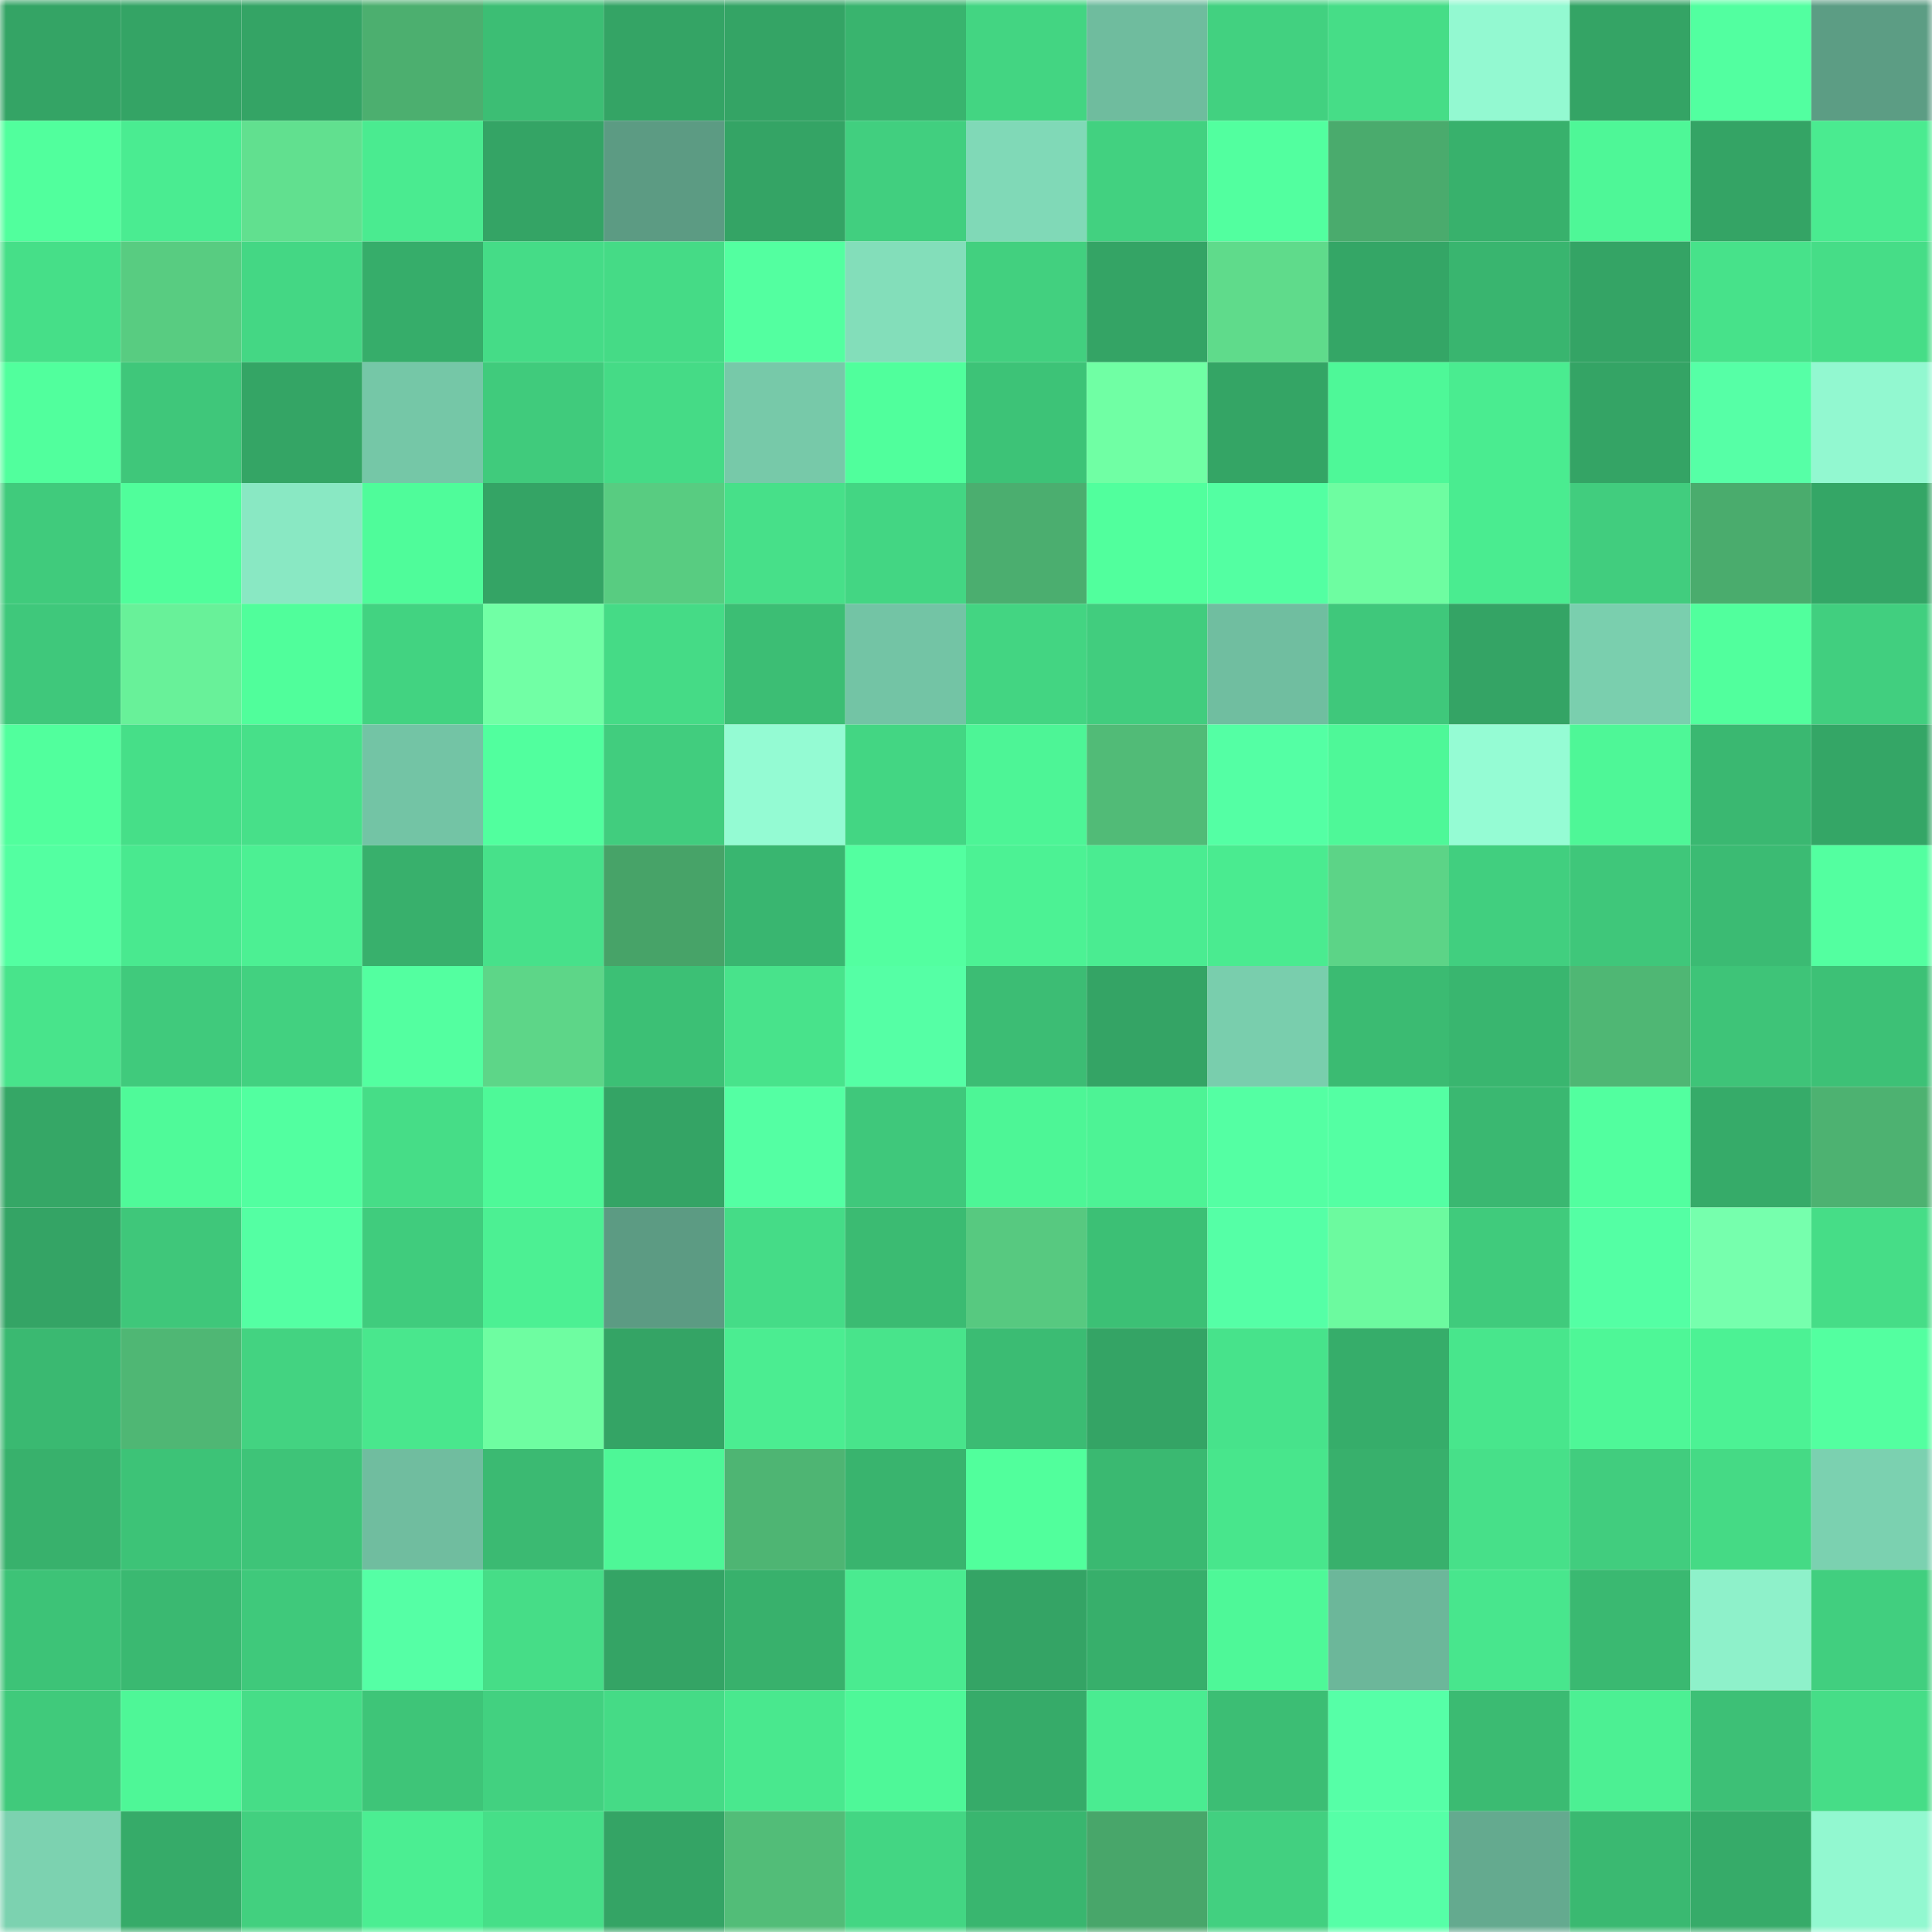<svg viewBox="0 0 160 160" fill="none" role="img" xmlns="http://www.w3.org/2000/svg" width="240" height="240" name="lens%2Cpzh5g.lens"><mask id="901045194" mask-type="alpha" maskUnits="userSpaceOnUse" x="0" y="0" width="160" height="160"><rect width="160" height="160" fill="#FFFFFF"></rect></mask><g mask="url(#901045194)"><rect x="0" y="0" width="10" height="10" fill="#34a465"></rect><rect x="10" y="0" width="10" height="10" fill="#34a465"></rect><rect x="20" y="0" width="10" height="10" fill="#34a465"></rect><rect x="30" y="0" width="10" height="10" fill="#4caf6f"></rect><rect x="40" y="0" width="10" height="10" fill="#3cbe74"></rect><rect x="50" y="0" width="10" height="10" fill="#34a465"></rect><rect x="60" y="0" width="10" height="10" fill="#34a465"></rect><rect x="70" y="0" width="10" height="10" fill="#39b46e"></rect><rect x="80" y="0" width="10" height="10" fill="#43d582"></rect><rect x="90" y="0" width="10" height="10" fill="#6fbc9e"></rect><rect x="100" y="0" width="10" height="10" fill="#42d180"></rect><rect x="110" y="0" width="10" height="10" fill="#46dd87"></rect><rect x="120" y="0" width="10" height="10" fill="#93f9d1"></rect><rect x="130" y="0" width="10" height="10" fill="#34a465"></rect><rect x="140" y="0" width="10" height="10" fill="#52ffa0"></rect><rect x="150" y="0" width="10" height="10" fill="#5c9d84"></rect><rect x="0" y="10" width="10" height="10" fill="#51ff9d"></rect><rect x="10" y="10" width="10" height="10" fill="#4aec91"></rect><rect x="20" y="10" width="10" height="10" fill="#61e08f"></rect><rect x="30" y="10" width="10" height="10" fill="#4aeb90"></rect><rect x="40" y="10" width="10" height="10" fill="#34a465"></rect><rect x="50" y="10" width="10" height="10" fill="#5c9b83"></rect><rect x="60" y="10" width="10" height="10" fill="#34a465"></rect><rect x="70" y="10" width="10" height="10" fill="#41cf7f"></rect><rect x="80" y="10" width="10" height="10" fill="#80d9b7"></rect><rect x="90" y="10" width="10" height="10" fill="#42d180"></rect><rect x="100" y="10" width="10" height="10" fill="#52ff9f"></rect><rect x="110" y="10" width="10" height="10" fill="#4aab6d"></rect><rect x="120" y="10" width="10" height="10" fill="#38b16c"></rect><rect x="130" y="10" width="10" height="10" fill="#4ef797"></rect><rect x="140" y="10" width="10" height="10" fill="#34a465"></rect><rect x="150" y="10" width="10" height="10" fill="#4aeb90"></rect><rect x="0" y="20" width="10" height="10" fill="#46df88"></rect><rect x="10" y="20" width="10" height="10" fill="#58cc81"></rect><rect x="20" y="20" width="10" height="10" fill="#44d784"></rect><rect x="30" y="20" width="10" height="10" fill="#36ad6a"></rect><rect x="40" y="20" width="10" height="10" fill="#45dc87"></rect><rect x="50" y="20" width="10" height="10" fill="#45db86"></rect><rect x="60" y="20" width="10" height="10" fill="#53ffa0"></rect><rect x="70" y="20" width="10" height="10" fill="#83deba"></rect><rect x="80" y="20" width="10" height="10" fill="#42d07f"></rect><rect x="90" y="20" width="10" height="10" fill="#34a465"></rect><rect x="100" y="20" width="10" height="10" fill="#5fdb8b"></rect><rect x="110" y="20" width="10" height="10" fill="#34a666"></rect><rect x="120" y="20" width="10" height="10" fill="#39b56f"></rect><rect x="130" y="20" width="10" height="10" fill="#34a465"></rect><rect x="140" y="20" width="10" height="10" fill="#47e28a"></rect><rect x="150" y="20" width="10" height="10" fill="#46dd87"></rect><rect x="0" y="30" width="10" height="10" fill="#51ff9d"></rect><rect x="10" y="30" width="10" height="10" fill="#3fc77a"></rect><rect x="20" y="30" width="10" height="10" fill="#34a565"></rect><rect x="30" y="30" width="10" height="10" fill="#75c7a7"></rect><rect x="40" y="30" width="10" height="10" fill="#40cb7c"></rect><rect x="50" y="30" width="10" height="10" fill="#45db86"></rect><rect x="60" y="30" width="10" height="10" fill="#77c9a9"></rect><rect x="70" y="30" width="10" height="10" fill="#50ff9c"></rect><rect x="80" y="30" width="10" height="10" fill="#3dc377"></rect><rect x="90" y="30" width="10" height="10" fill="#70ffa4"></rect><rect x="100" y="30" width="10" height="10" fill="#34a565"></rect><rect x="110" y="30" width="10" height="10" fill="#4ef898"></rect><rect x="120" y="30" width="10" height="10" fill="#4aec90"></rect><rect x="130" y="30" width="10" height="10" fill="#34a465"></rect><rect x="140" y="30" width="10" height="10" fill="#56ffa6"></rect><rect x="150" y="30" width="10" height="10" fill="#92f8d0"></rect><rect x="0" y="40" width="10" height="10" fill="#40cb7c"></rect><rect x="10" y="40" width="10" height="10" fill="#50fe9b"></rect><rect x="20" y="40" width="10" height="10" fill="#89e8c3"></rect><rect x="30" y="40" width="10" height="10" fill="#4ffc9a"></rect><rect x="40" y="40" width="10" height="10" fill="#34a465"></rect><rect x="50" y="40" width="10" height="10" fill="#58cc81"></rect><rect x="60" y="40" width="10" height="10" fill="#47e089"></rect><rect x="70" y="40" width="10" height="10" fill="#43d683"></rect><rect x="80" y="40" width="10" height="10" fill="#4bae6f"></rect><rect x="90" y="40" width="10" height="10" fill="#51ff9d"></rect><rect x="100" y="40" width="10" height="10" fill="#53ffa2"></rect><rect x="110" y="40" width="10" height="10" fill="#6efda1"></rect><rect x="120" y="40" width="10" height="10" fill="#4aec90"></rect><rect x="130" y="40" width="10" height="10" fill="#41cd7e"></rect><rect x="140" y="40" width="10" height="10" fill="#4aac6d"></rect><rect x="150" y="40" width="10" height="10" fill="#34a666"></rect><rect x="0" y="50" width="10" height="10" fill="#3fc87b"></rect><rect x="10" y="50" width="10" height="10" fill="#68f199"></rect><rect x="20" y="50" width="10" height="10" fill="#50fe9b"></rect><rect x="30" y="50" width="10" height="10" fill="#42d381"></rect><rect x="40" y="50" width="10" height="10" fill="#71ffa5"></rect><rect x="50" y="50" width="10" height="10" fill="#45db86"></rect><rect x="60" y="50" width="10" height="10" fill="#3cbe74"></rect><rect x="70" y="50" width="10" height="10" fill="#73c4a5"></rect><rect x="80" y="50" width="10" height="10" fill="#43d582"></rect><rect x="90" y="50" width="10" height="10" fill="#41cd7e"></rect><rect x="100" y="50" width="10" height="10" fill="#70bea0"></rect><rect x="110" y="50" width="10" height="10" fill="#3fc87b"></rect><rect x="120" y="50" width="10" height="10" fill="#34a465"></rect><rect x="130" y="50" width="10" height="10" fill="#7acfae"></rect><rect x="140" y="50" width="10" height="10" fill="#51ff9d"></rect><rect x="150" y="50" width="10" height="10" fill="#41cf7f"></rect><rect x="0" y="60" width="10" height="10" fill="#51ff9d"></rect><rect x="10" y="60" width="10" height="10" fill="#46df88"></rect><rect x="20" y="60" width="10" height="10" fill="#47e089"></rect><rect x="30" y="60" width="10" height="10" fill="#73c4a5"></rect><rect x="40" y="60" width="10" height="10" fill="#51ff9e"></rect><rect x="50" y="60" width="10" height="10" fill="#41cd7e"></rect><rect x="60" y="60" width="10" height="10" fill="#94fbd3"></rect><rect x="70" y="60" width="10" height="10" fill="#43d683"></rect><rect x="80" y="60" width="10" height="10" fill="#4df596"></rect><rect x="90" y="60" width="10" height="10" fill="#51bb77"></rect><rect x="100" y="60" width="10" height="10" fill="#54ffa4"></rect><rect x="110" y="60" width="10" height="10" fill="#4ef898"></rect><rect x="120" y="60" width="10" height="10" fill="#95fcd4"></rect><rect x="130" y="60" width="10" height="10" fill="#4ef797"></rect><rect x="140" y="60" width="10" height="10" fill="#3ab871"></rect><rect x="150" y="60" width="10" height="10" fill="#34a666"></rect><rect x="0" y="70" width="10" height="10" fill="#53ffa1"></rect><rect x="10" y="70" width="10" height="10" fill="#49e98f"></rect><rect x="20" y="70" width="10" height="10" fill="#4cf093"></rect><rect x="30" y="70" width="10" height="10" fill="#38b06c"></rect><rect x="40" y="70" width="10" height="10" fill="#47e18a"></rect><rect x="50" y="70" width="10" height="10" fill="#47a368"></rect><rect x="60" y="70" width="10" height="10" fill="#39b670"></rect><rect x="70" y="70" width="10" height="10" fill="#53ffa0"></rect><rect x="80" y="70" width="10" height="10" fill="#4cf294"></rect><rect x="90" y="70" width="10" height="10" fill="#4aec91"></rect><rect x="100" y="70" width="10" height="10" fill="#4aeb90"></rect><rect x="110" y="70" width="10" height="10" fill="#5cd487"></rect><rect x="120" y="70" width="10" height="10" fill="#41cf7f"></rect><rect x="130" y="70" width="10" height="10" fill="#3fc77a"></rect><rect x="140" y="70" width="10" height="10" fill="#3bbb73"></rect><rect x="150" y="70" width="10" height="10" fill="#53ffa0"></rect><rect x="0" y="80" width="10" height="10" fill="#48e48b"></rect><rect x="10" y="80" width="10" height="10" fill="#40ca7c"></rect><rect x="20" y="80" width="10" height="10" fill="#42d180"></rect><rect x="30" y="80" width="10" height="10" fill="#53ffa0"></rect><rect x="40" y="80" width="10" height="10" fill="#5dd688"></rect><rect x="50" y="80" width="10" height="10" fill="#3cc075"></rect><rect x="60" y="80" width="10" height="10" fill="#48e38b"></rect><rect x="70" y="80" width="10" height="10" fill="#55ffa5"></rect><rect x="80" y="80" width="10" height="10" fill="#3cbd74"></rect><rect x="90" y="80" width="10" height="10" fill="#34a465"></rect><rect x="100" y="80" width="10" height="10" fill="#79cead"></rect><rect x="110" y="80" width="10" height="10" fill="#3bbb72"></rect><rect x="120" y="80" width="10" height="10" fill="#39b66f"></rect><rect x="130" y="80" width="10" height="10" fill="#4fb774"></rect><rect x="140" y="80" width="10" height="10" fill="#3ec478"></rect><rect x="150" y="80" width="10" height="10" fill="#3dc176"></rect><rect x="0" y="90" width="10" height="10" fill="#35a766"></rect><rect x="10" y="90" width="10" height="10" fill="#4ffa99"></rect><rect x="20" y="90" width="10" height="10" fill="#52ffa0"></rect><rect x="30" y="90" width="10" height="10" fill="#46dd87"></rect><rect x="40" y="90" width="10" height="10" fill="#4ef998"></rect><rect x="50" y="90" width="10" height="10" fill="#34a465"></rect><rect x="60" y="90" width="10" height="10" fill="#54ffa3"></rect><rect x="70" y="90" width="10" height="10" fill="#3fc87b"></rect><rect x="80" y="90" width="10" height="10" fill="#4df696"></rect><rect x="90" y="90" width="10" height="10" fill="#4df395"></rect><rect x="100" y="90" width="10" height="10" fill="#54ffa3"></rect><rect x="110" y="90" width="10" height="10" fill="#54ffa3"></rect><rect x="120" y="90" width="10" height="10" fill="#3ab871"></rect><rect x="130" y="90" width="10" height="10" fill="#52ff9f"></rect><rect x="140" y="90" width="10" height="10" fill="#36ab69"></rect><rect x="150" y="90" width="10" height="10" fill="#4db271"></rect><rect x="0" y="100" width="10" height="10" fill="#34a465"></rect><rect x="10" y="100" width="10" height="10" fill="#3fc77a"></rect><rect x="20" y="100" width="10" height="10" fill="#54ffa3"></rect><rect x="30" y="100" width="10" height="10" fill="#40cc7d"></rect><rect x="40" y="100" width="10" height="10" fill="#4cf093"></rect><rect x="50" y="100" width="10" height="10" fill="#5c9b83"></rect><rect x="60" y="100" width="10" height="10" fill="#45dc87"></rect><rect x="70" y="100" width="10" height="10" fill="#3bbb72"></rect><rect x="80" y="100" width="10" height="10" fill="#57c980"></rect><rect x="90" y="100" width="10" height="10" fill="#3cc075"></rect><rect x="100" y="100" width="10" height="10" fill="#55ffa6"></rect><rect x="110" y="100" width="10" height="10" fill="#6cfa9f"></rect><rect x="120" y="100" width="10" height="10" fill="#40cb7c"></rect><rect x="130" y="100" width="10" height="10" fill="#54ffa4"></rect><rect x="140" y="100" width="10" height="10" fill="#76ffad"></rect><rect x="150" y="100" width="10" height="10" fill="#46dd87"></rect><rect x="0" y="110" width="10" height="10" fill="#3ab971"></rect><rect x="10" y="110" width="10" height="10" fill="#4fb774"></rect><rect x="20" y="110" width="10" height="10" fill="#43d381"></rect><rect x="30" y="110" width="10" height="10" fill="#49e78d"></rect><rect x="40" y="110" width="10" height="10" fill="#6efda1"></rect><rect x="50" y="110" width="10" height="10" fill="#34a465"></rect><rect x="60" y="110" width="10" height="10" fill="#4bed91"></rect><rect x="70" y="110" width="10" height="10" fill="#48e48b"></rect><rect x="80" y="110" width="10" height="10" fill="#3bbc73"></rect><rect x="90" y="110" width="10" height="10" fill="#34a465"></rect><rect x="100" y="110" width="10" height="10" fill="#47e38b"></rect><rect x="110" y="110" width="10" height="10" fill="#36ad6a"></rect><rect x="120" y="110" width="10" height="10" fill="#48e68c"></rect><rect x="130" y="110" width="10" height="10" fill="#4ef797"></rect><rect x="140" y="110" width="10" height="10" fill="#4cf294"></rect><rect x="150" y="110" width="10" height="10" fill="#53ffa0"></rect><rect x="0" y="120" width="10" height="10" fill="#38b16c"></rect><rect x="10" y="120" width="10" height="10" fill="#3dc377"></rect><rect x="20" y="120" width="10" height="10" fill="#3ec478"></rect><rect x="30" y="120" width="10" height="10" fill="#70bd9f"></rect><rect x="40" y="120" width="10" height="10" fill="#3bba72"></rect><rect x="50" y="120" width="10" height="10" fill="#4ef797"></rect><rect x="60" y="120" width="10" height="10" fill="#4eb573"></rect><rect x="70" y="120" width="10" height="10" fill="#39b46e"></rect><rect x="80" y="120" width="10" height="10" fill="#51ff9c"></rect><rect x="90" y="120" width="10" height="10" fill="#3ab971"></rect><rect x="100" y="120" width="10" height="10" fill="#48e68c"></rect><rect x="110" y="120" width="10" height="10" fill="#38b06c"></rect><rect x="120" y="120" width="10" height="10" fill="#47e089"></rect><rect x="130" y="120" width="10" height="10" fill="#41cd7e"></rect><rect x="140" y="120" width="10" height="10" fill="#45da85"></rect><rect x="150" y="120" width="10" height="10" fill="#7bd1b0"></rect><rect x="0" y="130" width="10" height="10" fill="#3dc377"></rect><rect x="10" y="130" width="10" height="10" fill="#3ab971"></rect><rect x="20" y="130" width="10" height="10" fill="#3fc97b"></rect><rect x="30" y="130" width="10" height="10" fill="#55ffa5"></rect><rect x="40" y="130" width="10" height="10" fill="#46dd87"></rect><rect x="50" y="130" width="10" height="10" fill="#34a465"></rect><rect x="60" y="130" width="10" height="10" fill="#38b16c"></rect><rect x="70" y="130" width="10" height="10" fill="#4aeb90"></rect><rect x="80" y="130" width="10" height="10" fill="#34a465"></rect><rect x="90" y="130" width="10" height="10" fill="#37af6b"></rect><rect x="100" y="130" width="10" height="10" fill="#4ef898"></rect><rect x="110" y="130" width="10" height="10" fill="#6cb79a"></rect><rect x="120" y="130" width="10" height="10" fill="#48e68d"></rect><rect x="130" y="130" width="10" height="10" fill="#3ab971"></rect><rect x="140" y="130" width="10" height="10" fill="#8ef1ca"></rect><rect x="150" y="130" width="10" height="10" fill="#41cf7f"></rect><rect x="0" y="140" width="10" height="10" fill="#40ca7b"></rect><rect x="10" y="140" width="10" height="10" fill="#4ef797"></rect><rect x="20" y="140" width="10" height="10" fill="#46dd87"></rect><rect x="30" y="140" width="10" height="10" fill="#3ec578"></rect><rect x="40" y="140" width="10" height="10" fill="#42d180"></rect><rect x="50" y="140" width="10" height="10" fill="#45db86"></rect><rect x="60" y="140" width="10" height="10" fill="#49e88e"></rect><rect x="70" y="140" width="10" height="10" fill="#4ef898"></rect><rect x="80" y="140" width="10" height="10" fill="#36ab69"></rect><rect x="90" y="140" width="10" height="10" fill="#4aec91"></rect><rect x="100" y="140" width="10" height="10" fill="#3cbe74"></rect><rect x="110" y="140" width="10" height="10" fill="#56ffa7"></rect><rect x="120" y="140" width="10" height="10" fill="#3bbb72"></rect><rect x="130" y="140" width="10" height="10" fill="#4cf093"></rect><rect x="140" y="140" width="10" height="10" fill="#3dc076"></rect><rect x="150" y="140" width="10" height="10" fill="#46dd87"></rect><rect x="0" y="150" width="10" height="10" fill="#7cd2b0"></rect><rect x="10" y="150" width="10" height="10" fill="#36ab69"></rect><rect x="20" y="150" width="10" height="10" fill="#42d07f"></rect><rect x="30" y="150" width="10" height="10" fill="#4bee92"></rect><rect x="40" y="150" width="10" height="10" fill="#46df88"></rect><rect x="50" y="150" width="10" height="10" fill="#34a465"></rect><rect x="60" y="150" width="10" height="10" fill="#52bd78"></rect><rect x="70" y="150" width="10" height="10" fill="#43d683"></rect><rect x="80" y="150" width="10" height="10" fill="#39b66f"></rect><rect x="90" y="150" width="10" height="10" fill="#48a66a"></rect><rect x="100" y="150" width="10" height="10" fill="#42d080"></rect><rect x="110" y="150" width="10" height="10" fill="#56ffa7"></rect><rect x="120" y="150" width="10" height="10" fill="#64aa8f"></rect><rect x="130" y="150" width="10" height="10" fill="#3ab971"></rect><rect x="140" y="150" width="10" height="10" fill="#36ab69"></rect><rect x="150" y="150" width="10" height="10" fill="#92f8d0"></rect></g></svg>
